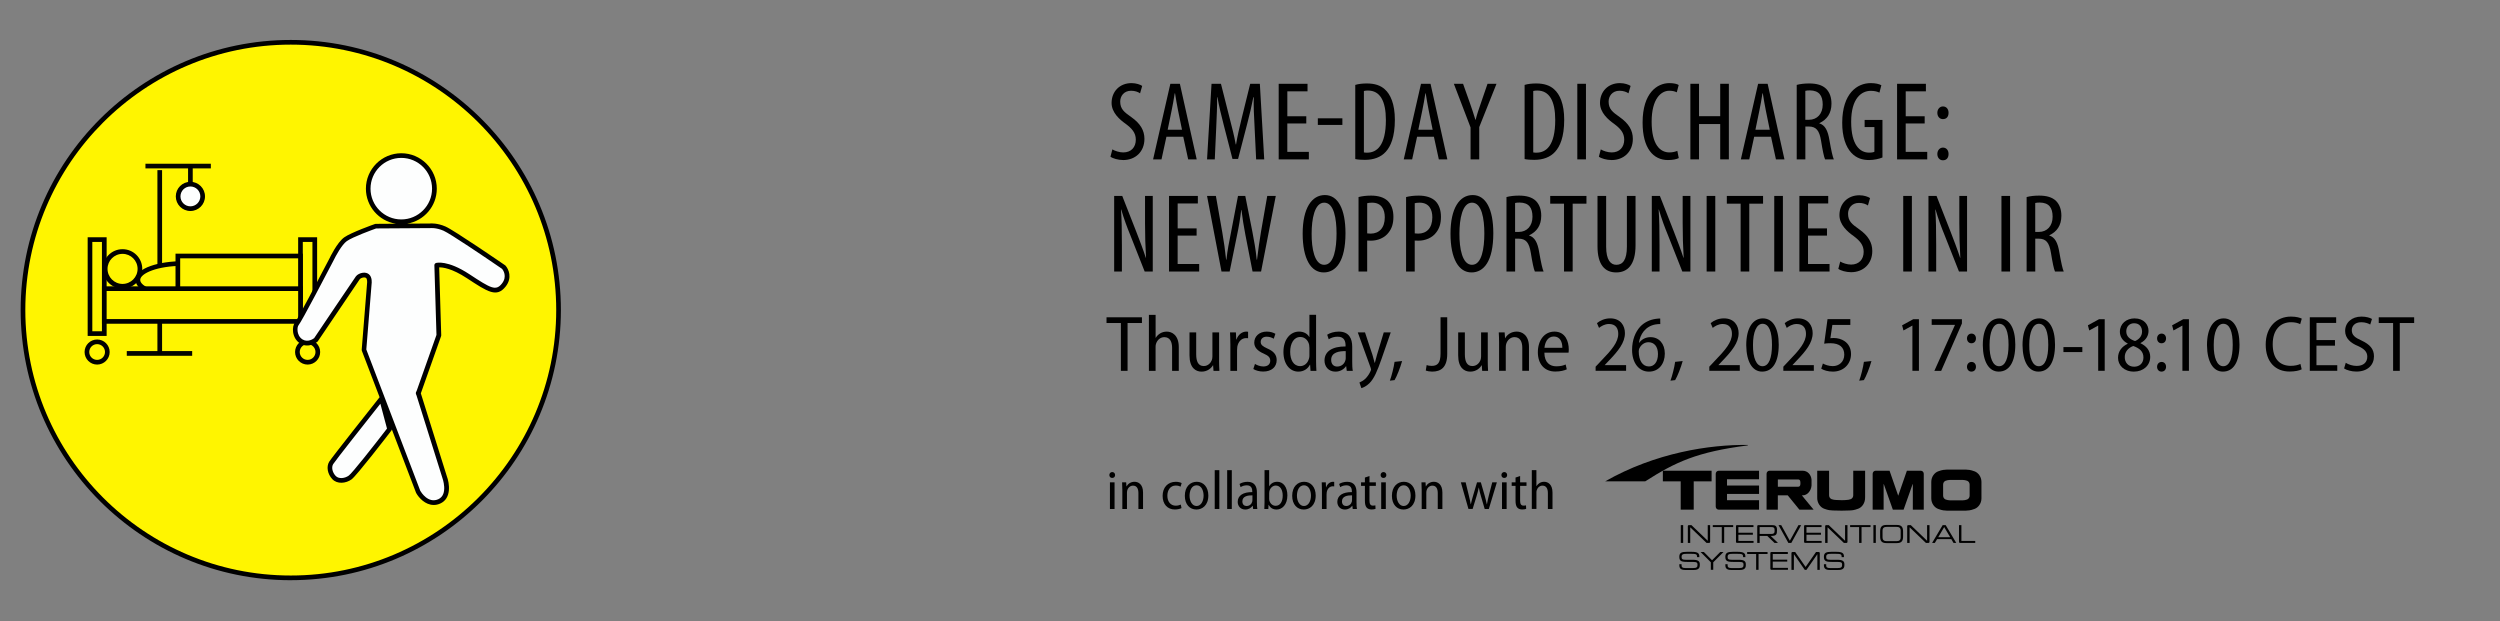 <?xml version="1.0" encoding="UTF-8"?> <svg xmlns="http://www.w3.org/2000/svg" xmlns:xlink="http://www.w3.org/1999/xlink" id="Ebene_1" data-name="Ebene 1" width="1070" height="266" viewBox="0 0 1070 266"><rect x="0" y="0" width="1070" height="266" fill="#808080" stroke="none"/><defs><style> .cls-1 { clip-path: url(#clippath-6); } .cls-2 { clip-path: url(#clippath-7); } .cls-3 { clip-path: url(#clippath-15); } .cls-4 { clip-path: url(#clippath-4); } .cls-5 { clip-path: url(#clippath-9); } .cls-6 { clip-path: url(#clippath-10); } .cls-7 { opacity: .98; } .cls-8 { clip-path: url(#clippath-11); } .cls-9 { fill: none; } .cls-10 { clip-path: url(#clippath-1); } .cls-11 { clip-path: url(#clippath-5); } .cls-12 { clip-path: url(#clippath-8); } .cls-13 { clip-path: url(#clippath-3); } .cls-14 { clip-path: url(#clippath-12); } .cls-15 { clip-path: url(#clippath-14); } .cls-16 { clip-path: url(#clippath-16); } .cls-17 { clip-path: url(#clippath-2); } .cls-18 { fill: #fff500; } .cls-19 { clip-path: url(#clippath-13); } .cls-20 { clip-path: url(#clippath); } .cls-21 { fill: #fdfefe; } </style><clipPath id="clippath"><rect class="cls-9" x="8.84" y="17.1" width="1064.61" height="231.23"></rect></clipPath><clipPath id="clippath-1"><rect class="cls-9" x="687" y="190.44" width="161.06" height="53.53"></rect></clipPath><clipPath id="clippath-2"><rect class="cls-9" x="687" y="190.44" width="161.06" height="53.53"></rect></clipPath><clipPath id="clippath-3"><rect class="cls-9" x="687" y="190.44" width="161.06" height="53.53"></rect></clipPath><clipPath id="clippath-4"><rect class="cls-9" x="687" y="190.44" width="161.06" height="53.53"></rect></clipPath><clipPath id="clippath-5"><rect class="cls-9" x="687" y="190.44" width="161.06" height="53.53"></rect></clipPath><clipPath id="clippath-6"><rect class="cls-9" x="687" y="190.44" width="161.06" height="53.53"></rect></clipPath><clipPath id="clippath-7"><rect class="cls-9" x="687" y="190.44" width="161.06" height="53.53"></rect></clipPath><clipPath id="clippath-8"><rect class="cls-9" x="687" y="190.44" width="161.06" height="53.53"></rect></clipPath><clipPath id="clippath-9"><rect class="cls-9" x="687" y="190.44" width="161.06" height="53.53"></rect></clipPath><clipPath id="clippath-10"><rect class="cls-9" x="8.84" y="17.1" width="1064.61" height="231.23"></rect></clipPath><clipPath id="clippath-11"><path class="cls-9" d="M9.84,132.71c0,63.3,51.31,114.61,114.61,114.61s114.61-51.31,114.61-114.61S187.75,18.1,124.45,18.1,9.84,69.41,9.84,132.71"></path></clipPath><clipPath id="clippath-12"><rect class="cls-9" x="58.37" y="64.82" width="20" height="87.72"></rect></clipPath><clipPath id="clippath-13"><rect class="cls-9" x="71.49" y="63.07" width="20" height="17.75"></rect></clipPath><clipPath id="clippath-14"><rect class="cls-9" x="54.25" y="61.07" width="36.99" height="20"></rect></clipPath><clipPath id="clippath-15"><rect class="cls-9" x="46.26" y="141.27" width="36.99" height="20"></rect></clipPath><clipPath id="clippath-16"><rect class="cls-9" x="8.84" y="17.1" width="1064.61" height="231.23"></rect></clipPath></defs><g class="cls-20"><g><path d="M476.09,63.94c1.1.67,3.02,1.3,4.66,1.3,3.36,0,5.38-2.21,5.38-5.47,0-2.98-1.73-4.8-4.27-6.72-2.54-1.78-6.1-4.8-6.1-8.98,0-4.9,3.46-8.5,8.54-8.5,2.02,0,3.79.67,4.56,1.2l-.91,3.17c-.82-.58-2.16-1.1-3.84-1.1-3.17,0-4.66,2.4-4.66,4.61,0,3.22,1.68,4.51,4.75,6.67,3.89,2.74,5.62,5.71,5.62,9.31,0,5.57-3.94,9.07-9.07,9.07-2.21,0-4.56-.72-5.47-1.44l.82-3.12Z"></path><path d="M499.23,58.52l-2.11,9.7h-3.6l7.39-32.35h4.08l7.2,32.35h-3.65l-2.11-9.7h-7.2ZM505.9,55.54l-1.68-8.21c-.48-2.3-.91-4.99-1.3-7.39h-.14c-.38,2.45-.86,5.23-1.34,7.44l-1.68,8.16h6.14Z"></path><path d="M536.96,54.29c-.24-4.27-.48-9.03-.34-12.67h-.19c-.72,3.6-1.58,7.49-2.59,11.23l-3.94,15.17h-2.4l-3.74-14.54c-1.1-4.13-2.02-8.11-2.69-11.86h-.14c.05,3.79-.19,8.3-.38,12.91l-.62,13.68h-3.31l1.92-32.35h4.03l3.74,14.79c1.1,4.27,1.92,7.44,2.59,11.14h.14c.62-3.7,1.34-6.77,2.4-11.14l3.65-14.79h4.13l1.87,32.35h-3.46l-.67-13.92Z"></path><path d="M559.08,52.85h-8.11v12.15h9.22v3.22h-12.91v-32.35h12.34v3.22h-8.64v10.66h8.11v3.12Z"></path><path d="M574.54,50.64v2.83h-10.51v-2.83h10.51Z"></path><path d="M580.06,36.34c1.39-.43,3.12-.62,4.99-.62,3.36,0,5.81.86,7.58,2.45,2.5,2.16,4.37,6.34,4.37,13.11,0,7.39-1.82,11.42-3.89,13.68-2.11,2.35-5.23,3.46-8.93,3.46-1.49,0-3.07-.1-4.13-.34v-31.73ZM583.75,65.24c.53.1,1.06.1,1.39.1,4.08,0,8.02-2.93,8.02-13.97,0-8.16-2.5-12.62-7.68-12.62-.58,0-1.25.05-1.73.19v26.31Z"></path><path d="M606.51,58.52l-2.11,9.7h-3.6l7.39-32.35h4.08l7.2,32.35h-3.65l-2.11-9.7h-7.2ZM613.18,55.54l-1.68-8.21c-.48-2.3-.91-4.99-1.3-7.39h-.14c-.38,2.45-.86,5.23-1.34,7.44l-1.68,8.16h6.14Z"></path><path d="M629.4,68.21v-13.68l-7.15-18.67h3.94l2.88,8.11c.77,2.26,1.68,4.8,2.4,7.3h.1c.62-2.5,1.49-4.94,2.35-7.44l2.74-7.97h3.84l-7.39,18.53v13.83h-3.7Z"></path><path d="M652.54,36.34c1.39-.43,3.12-.62,4.99-.62,3.36,0,5.81.86,7.58,2.45,2.5,2.16,4.37,6.34,4.37,13.11,0,7.39-1.82,11.42-3.89,13.68-2.11,2.35-5.23,3.46-8.93,3.46-1.49,0-3.07-.1-4.13-.34v-31.73ZM656.23,65.24c.53.1,1.06.1,1.39.1,4.08,0,8.02-2.93,8.02-13.97,0-8.16-2.5-12.62-7.68-12.62-.58,0-1.25.05-1.73.19v26.31Z"></path><path d="M678.79,35.86v32.35h-3.7v-32.35h3.7Z"></path><path d="M685.13,63.94c1.1.67,3.02,1.3,4.66,1.3,3.36,0,5.38-2.21,5.38-5.47,0-2.98-1.73-4.8-4.27-6.72-2.54-1.78-6.1-4.8-6.1-8.98,0-4.9,3.46-8.5,8.54-8.5,2.02,0,3.79.67,4.56,1.2l-.91,3.17c-.82-.58-2.16-1.1-3.84-1.1-3.17,0-4.66,2.4-4.66,4.61,0,3.22,1.68,4.51,4.75,6.67,3.89,2.74,5.62,5.71,5.62,9.31,0,5.57-3.94,9.07-9.07,9.07-2.21,0-4.56-.72-5.47-1.44l.82-3.12Z"></path><path d="M718.54,67.64c-1.01.53-2.64.86-4.66.86-6.29,0-10.85-5.04-10.85-16.03,0-12.82,6.34-16.9,11.47-16.9,1.92,0,3.36.38,3.98.82l-.82,3.12c-.77-.34-1.54-.67-3.22-.67-3.46,0-7.54,3.36-7.54,13.25s3.65,13.15,7.63,13.15c1.39,0,2.59-.34,3.36-.67l.62,3.07Z"></path><path d="M727.18,35.86v13.87h9.07v-13.87h3.7v32.35h-3.7v-15.12h-9.07v15.12h-3.7v-32.35h3.7Z"></path><path d="M750.79,58.52l-2.11,9.7h-3.6l7.39-32.35h4.08l7.2,32.35h-3.65l-2.11-9.7h-7.2ZM757.46,55.54l-1.68-8.21c-.48-2.3-.91-4.99-1.3-7.39h-.14c-.38,2.45-.86,5.23-1.34,7.44l-1.68,8.16h6.14Z"></path><path d="M768.98,36.34c1.58-.43,3.5-.62,5.33-.62,3.22,0,5.62.67,7.3,2.3,1.58,1.63,2.26,3.79,2.26,6.34,0,4.13-1.92,6.82-5.18,8.35v.1c2.4.72,3.65,3.02,4.32,7.25.77,4.42,1.39,7.15,1.87,8.16h-3.74c-.48-.96-1.1-4.03-1.73-7.97-.72-4.46-2.11-6.1-5.28-6.1h-1.44v14.07h-3.7v-31.88ZM772.68,51.27h1.54c3.55,0,5.9-2.59,5.9-6.48s-1.54-6.05-5.52-6.1c-.72,0-1.44.05-1.92.19v12.38Z"></path><path d="M805.7,67.4c-1.34.58-3.7,1.1-5.71,1.1-2.83,0-5.47-.77-7.63-3.12-2.35-2.5-3.94-6.96-3.89-12.91.05-12.62,6.48-16.9,12.19-16.9,2.02,0,3.6.38,4.56.91l-.82,3.17c-.86-.43-1.97-.77-3.7-.77-4.03,0-8.4,3.22-8.4,13.25s3.79,13.2,7.68,13.2c1.25,0,1.97-.19,2.26-.38v-10.56h-4.18v-3.07h7.63v16.08Z"></path><path d="M823.75,52.85h-8.11v12.15h9.22v3.22h-12.91v-32.35h12.34v3.22h-8.64v10.66h8.11v3.12Z"></path><path d="M831.53,50.98c-1.34,0-2.35-1.1-2.35-2.69s1.06-2.74,2.4-2.74c1.44,0,2.4,1.1,2.4,2.74s-.86,2.69-2.4,2.69h-.05ZM831.53,68.6c-1.34,0-2.35-1.1-2.35-2.69s1.06-2.74,2.4-2.74c1.44,0,2.4,1.1,2.4,2.74s-.86,2.69-2.4,2.69h-.05Z"></path></g><g><path d="M476.86,116.21v-32.35h3.46l5.95,15.17c1.34,3.5,3.02,7.78,4.13,11.28h.1c-.29-5.09-.43-9.26-.43-14.88v-11.57h3.31v32.35h-3.46l-6.14-15.55c-1.34-3.26-2.74-6.96-3.89-10.99h-.1c.29,4.32.38,8.45.38,15.36v11.18h-3.31Z"></path><path d="M512.14,100.85h-8.11v12.15h9.22v3.22h-12.91v-32.35h12.34v3.22h-8.64v10.66h8.11v3.12Z"></path><path d="M522.8,116.21l-6.19-32.35h3.79l2.74,15.6c.72,4.08,1.2,7.68,1.63,11.67h.14c.43-4.08,1.15-7.58,1.97-11.71l2.98-15.55h3.12l3.02,15.22c.72,3.84,1.44,7.54,1.87,12.05h.14c.53-4.66,1.1-8.21,1.68-11.86l2.69-15.41h3.65l-6.29,32.35h-3.65l-3.07-15.75c-.67-3.41-1.25-7.06-1.68-10.61h-.1c-.43,3.65-1.01,7.15-1.78,10.75l-3.17,15.6h-3.5Z"></path><path d="M566.52,116.6c-5.38,0-8.98-5.71-8.98-16.61s3.89-16.51,9.5-16.51,8.83,6,8.83,16.32c0,12.1-4.13,16.8-9.31,16.8h-.05ZM566.81,113.33c4.13,0,5.23-7.06,5.23-13.39s-1.1-13.2-5.28-13.2-5.38,7.1-5.38,13.25c-.05,6.29,1.2,13.35,5.38,13.35h.05Z"></path><path d="M581.45,84.34c1.49-.38,3.22-.62,5.38-.62,2.98,0,5.52.72,7.2,2.35,1.54,1.54,2.35,3.89,2.35,6.72,0,2.98-.72,4.99-1.97,6.62-1.73,2.4-4.75,3.6-7.63,3.6-.62,0-1.1,0-1.63-.05v13.25h-3.7v-31.88ZM585.15,99.89c.43.05.86.1,1.49.1,3.6,0,6.05-2.4,6.05-6.96,0-3.31-1.34-6.29-5.47-6.29-.86,0-1.58.1-2.06.24v12.91Z"></path><path d="M601.8,84.34c1.49-.38,3.22-.62,5.38-.62,2.98,0,5.52.72,7.2,2.35,1.54,1.54,2.35,3.89,2.35,6.72,0,2.98-.72,4.99-1.97,6.62-1.73,2.4-4.75,3.6-7.63,3.6-.62,0-1.1,0-1.63-.05v13.25h-3.7v-31.88ZM605.5,99.89c.43.05.86.1,1.49.1,3.6,0,6.05-2.4,6.05-6.96,0-3.31-1.34-6.29-5.47-6.29-.86,0-1.58.1-2.06.24v12.91Z"></path><path d="M629.79,116.6c-5.38,0-8.98-5.71-8.98-16.61s3.89-16.51,9.5-16.51,8.83,6,8.83,16.32c0,12.1-4.13,16.8-9.31,16.8h-.05ZM630.07,113.33c4.13,0,5.23-7.06,5.23-13.39s-1.1-13.2-5.28-13.2-5.38,7.1-5.38,13.25c-.05,6.29,1.2,13.35,5.38,13.35h.05Z"></path><path d="M644.76,84.34c1.58-.43,3.5-.62,5.33-.62,3.22,0,5.62.67,7.3,2.3,1.58,1.63,2.26,3.79,2.26,6.34,0,4.13-1.92,6.82-5.18,8.35v.1c2.4.72,3.65,3.02,4.32,7.25.77,4.42,1.39,7.15,1.87,8.16h-3.74c-.48-.96-1.1-4.03-1.73-7.97-.72-4.46-2.11-6.1-5.28-6.1h-1.44v14.07h-3.7v-31.88ZM648.46,99.27h1.54c3.55,0,5.9-2.59,5.9-6.48s-1.54-6.05-5.52-6.1c-.72,0-1.44.05-1.92.19v12.38Z"></path><path d="M669.39,87.17h-5.9v-3.31h15.51v3.31h-5.9v29.04h-3.7v-29.04Z"></path><path d="M687.43,83.86v21.7c0,5.81,1.97,7.78,4.37,7.78,2.74,0,4.51-2.11,4.51-7.78v-21.7h3.7v21.12c0,8.4-3.46,11.62-8.26,11.62s-8.02-3.17-8.02-11.18v-21.55h3.7Z"></path><path d="M706.97,116.21v-32.35h3.46l5.95,15.17c1.34,3.5,3.02,7.78,4.13,11.28h.1c-.29-5.09-.43-9.26-.43-14.88v-11.57h3.31v32.35h-3.46l-6.14-15.55c-1.34-3.26-2.74-6.96-3.89-10.99h-.1c.29,4.32.38,8.45.38,15.36v11.18h-3.31Z"></path><path d="M734.14,83.86v32.35h-3.7v-32.35h3.7Z"></path><path d="M744.98,87.17h-5.9v-3.31h15.51v3.31h-5.9v29.04h-3.7v-29.04Z"></path><path d="M763.08,83.86v32.35h-3.7v-32.35h3.7Z"></path><path d="M781.94,100.85h-8.11v12.15h9.22v3.22h-12.91v-32.35h12.34v3.22h-8.64v10.66h8.11v3.12Z"></path><path d="M787.61,111.94c1.1.67,3.02,1.3,4.66,1.3,3.36,0,5.38-2.21,5.38-5.47,0-2.98-1.73-4.8-4.27-6.72-2.54-1.78-6.1-4.8-6.1-8.98,0-4.9,3.46-8.5,8.54-8.5,2.02,0,3.79.67,4.56,1.2l-.91,3.17c-.82-.58-2.16-1.1-3.84-1.1-3.17,0-4.66,2.4-4.66,4.61,0,3.22,1.68,4.51,4.75,6.67,3.89,2.74,5.62,5.71,5.62,9.31,0,5.57-3.94,9.07-9.07,9.07-2.21,0-4.56-.72-5.47-1.44l.82-3.12Z"></path><path d="M818.28,83.86v32.35h-3.7v-32.35h3.7Z"></path><path d="M825.38,116.21v-32.35h3.46l5.95,15.17c1.34,3.5,3.02,7.78,4.13,11.28h.1c-.29-5.09-.43-9.26-.43-14.88v-11.57h3.31v32.35h-3.46l-6.14-15.55c-1.34-3.26-2.74-6.96-3.89-10.99h-.1c.29,4.32.38,8.45.38,15.36v11.18h-3.31Z"></path><path d="M860.32,83.86v32.35h-3.7v-32.35h3.7Z"></path><path d="M867.38,84.34c1.58-.43,3.5-.62,5.33-.62,3.22,0,5.62.67,7.3,2.3,1.58,1.63,2.26,3.79,2.26,6.34,0,4.13-1.92,6.82-5.18,8.35v.1c2.4.72,3.65,3.02,4.32,7.25.77,4.42,1.39,7.15,1.87,8.16h-3.74c-.48-.96-1.1-4.03-1.73-7.97-.72-4.46-2.11-6.1-5.28-6.1h-1.44v14.07h-3.7v-31.88ZM871.08,99.27h1.54c3.55,0,5.9-2.59,5.9-6.48s-1.54-6.05-5.52-6.1c-.72,0-1.44.05-1.92.19v12.38Z"></path></g><g><path d="M479.74,138.25h-6.15v-2.45h15.16v2.45h-6.15v20.47h-2.86v-20.47Z"></path><path d="M491.74,134.75h2.86v9.83h.07c.44-.75,1.12-1.43,1.9-1.9.82-.48,1.73-.75,2.82-.75,2.14,0,5.13,1.43,5.13,6.66v10.13h-2.86v-9.83c0-2.48-.85-4.59-3.33-4.59-1.7,0-3.06,1.22-3.57,2.89-.14.37-.17.85-.17,1.36v10.17h-2.86v-23.97Z"></path><path d="M521.76,154.23c0,1.73.07,3.2.14,4.49h-2.52l-.17-2.38h-.07c-.68,1.16-2.28,2.72-4.86,2.72s-5.17-1.67-5.17-6.94v-9.86h2.86v9.38c0,2.96.82,5.03,3.23,5.03,1.87,0,3.06-1.43,3.47-2.58.14-.44.24-.95.24-1.53v-10.3h2.86v11.97Z"></path><path d="M526.59,147.12c0-1.77-.07-3.43-.14-4.86h2.52l.14,3.06h.1c.68-2.04,2.38-3.4,4.22-3.4.31,0,.51.03.75.07v2.79c-.24-.07-.51-.07-.85-.07-1.97,0-3.4,1.56-3.77,3.71-.07.41-.1.92-.1,1.43v8.87h-2.86v-11.59Z"></path><path d="M537.13,155.76c.78.51,2.21,1.09,3.57,1.09,1.97,0,2.96-1.02,2.96-2.45s-.75-2.14-2.79-3.06c-2.72-1.16-4.05-2.72-4.05-4.69,0-2.65,2.11-4.73,5.34-4.73,1.56,0,2.86.44,3.71.95l-.71,2.11c-.65-.41-1.7-.88-3.03-.88-1.67,0-2.55,1.02-2.55,2.21,0,1.29.82,1.9,2.79,2.82,2.55,1.09,4.05,2.55,4.05,4.96,0,3.03-2.24,4.93-5.78,4.93-1.63,0-3.2-.44-4.22-1.09l.71-2.18Z"></path><path d="M563.28,134.75v19.82c0,1.36.07,3.06.14,4.15h-2.52l-.17-2.62h-.1c-.78,1.63-2.55,2.96-4.93,2.96-3.64,0-6.39-3.26-6.39-8.4,0-5.58,3.09-8.74,6.66-8.74,2.14,0,3.67.99,4.39,2.31h.07v-9.49h2.86ZM560.42,148.82c0-.37-.03-.85-.1-1.22-.37-1.84-1.8-3.37-3.77-3.37-2.82,0-4.35,2.82-4.35,6.32s1.43,6.15,4.28,6.15c1.63,0,3.23-1.09,3.81-3.37.1-.34.14-.75.14-1.22v-3.3Z"></path><path d="M578.75,154.84c0,1.36.03,2.75.24,3.88h-2.58l-.24-1.97h-.1c-.85,1.26-2.41,2.31-4.52,2.31-2.96,0-4.66-2.21-4.66-4.73,0-4.01,3.43-6.08,9.01-6.05v-.41c0-1.6-.44-3.81-3.4-3.77-1.39,0-2.79.41-3.81,1.12l-.65-1.97c1.16-.75,2.99-1.33,4.93-1.33,4.49,0,5.78,3.06,5.78,6.49v6.42ZM575.96,150.28c-2.69-.03-6.22.44-6.22,3.74,0,2.01,1.22,2.86,2.55,2.86,1.87,0,3.13-1.19,3.54-2.65.1-.31.14-.65.14-.95v-2.99Z"></path><path d="M584.22,142.26l3.2,9.65c.34,1.12.68,2.35.92,3.37h.1c.24-.99.58-2.24.92-3.43l2.89-9.59h2.99l-3.94,11.35c-1.8,5.2-3.2,8.43-5.17,10.4-1.39,1.36-2.79,1.94-3.47,2.11l-.82-2.41c.75-.31,1.7-.85,2.55-1.63.75-.75,1.6-1.87,2.18-3.2.14-.34.24-.54.24-.75,0-.17-.07-.41-.17-.71l-5.51-15.16h3.09Z"></path><path d="M594.86,162.93c.75-2.01,1.67-5.61,2.01-8.06l3.23-.34c-.78,2.86-2.28,6.6-3.23,8.16l-2.01.24Z"></path><path d="M616.55,135.8h2.86v15.67c0,5.81-2.72,7.58-6.46,7.58-.95,0-2.07-.2-2.72-.44l.37-2.35c.54.2,1.29.34,2.14.34,2.38,0,3.81-1.05,3.81-5.3v-15.5Z"></path><path d="M636.75,154.23c0,1.73.07,3.2.14,4.49h-2.52l-.17-2.38h-.07c-.68,1.16-2.28,2.72-4.86,2.72s-5.17-1.67-5.17-6.94v-9.86h2.86v9.38c0,2.96.82,5.03,3.23,5.03,1.87,0,3.06-1.43,3.47-2.58.14-.44.24-.95.24-1.53v-10.3h2.86v11.97Z"></path><path d="M641.61,146.65c0-1.77-.07-3.03-.14-4.39h2.52l.17,2.48h.07c.78-1.46,2.52-2.82,4.93-2.82,2.24,0,5.24,1.46,5.24,6.59v10.2h-2.86v-9.83c0-2.45-.82-4.59-3.33-4.59-1.7,0-3.09,1.26-3.57,2.96-.1.37-.17.88-.17,1.39v10.06h-2.86v-12.07Z"></path><path d="M660.99,150.93c.03,4.35,2.45,5.85,5.1,5.85,1.84,0,3.06-.34,4.01-.78l.48,2.07c-.99.48-2.69.95-4.9.95-4.73,0-7.48-3.3-7.48-8.29s2.75-8.8,7.11-8.8c4.76,0,6.12,4.35,6.12,7.58,0,.65-.03,1.09-.1,1.43h-10.33ZM668.68,148.85c.03-2.31-.88-4.83-3.64-4.83s-3.81,2.69-4.01,4.83h7.65Z"></path><path d="M682.92,158.71v-1.77l2.21-2.35c4.73-4.86,7.48-8.13,7.48-11.7,0-2.31-1.05-4.22-3.98-4.22-1.9,0-3.37.99-4.25,1.67l-.88-2.04c1.29-1.09,3.3-2.04,5.68-2.04,4.42,0,6.29,3.13,6.29,6.32,0,4.11-2.86,7.62-6.94,11.86l-1.67,1.77v.07h9.11v2.41h-13.05Z"></path></g><path d="M710.6,138.69c-.58,0-1.26.03-2.07.17-4.39.82-6.56,4.28-7.07,7.85h.1c.99-1.36,2.65-2.41,4.86-2.41,3.6,0,6.12,2.75,6.12,7.04s-2.52,7.72-6.8,7.72-7.21-3.74-7.21-9.28c0-4.32,1.43-7.72,3.47-9.96,1.67-1.8,4.05-2.96,6.56-3.33.85-.14,1.53-.17,2.01-.17l.03,2.38ZM705.77,156.84c2.24,0,3.84-1.94,3.84-5.34,0-3.2-1.63-5.03-4.08-5.03-1.6,0-3.09.99-3.88,2.62-.14.31-.27.75-.27,1.33.03,3.91,1.63,6.42,4.35,6.42h.03Z"></path><g><path d="M714.95,162.93c.75-2.01,1.67-5.61,2.01-8.06l3.23-.34c-.78,2.86-2.28,6.6-3.23,8.16l-2.01.24Z"></path><path d="M731.58,158.71v-1.77l2.21-2.35c4.73-4.86,7.48-8.13,7.48-11.7,0-2.31-1.05-4.22-3.98-4.22-1.9,0-3.37.99-4.25,1.67l-.88-2.04c1.29-1.09,3.3-2.04,5.68-2.04,4.42,0,6.29,3.13,6.29,6.32,0,4.11-2.86,7.62-6.94,11.86l-1.67,1.77v.07h9.11v2.41h-13.05Z"></path><path d="M754.19,159.05c-4.08,0-6.73-4.05-6.8-11.32,0-7.41,2.89-11.46,7.14-11.46s6.77,4.18,6.77,11.22c0,7.65-2.72,11.56-7.07,11.56h-.03ZM754.36,156.74c2.75,0,4.05-3.6,4.05-9.15s-1.22-9.01-4.05-9.01c-2.55,0-4.08,3.57-4.08,9.01-.07,5.61,1.46,9.15,4.05,9.15h.03Z"></path><path d="M763.27,158.71v-1.77l2.21-2.35c4.73-4.86,7.48-8.13,7.48-11.7,0-2.31-1.05-4.22-3.98-4.22-1.9,0-3.37.99-4.25,1.67l-.88-2.04c1.29-1.09,3.3-2.04,5.68-2.04,4.42,0,6.29,3.13,6.29,6.32,0,4.11-2.86,7.62-6.94,11.86l-1.67,1.77v.07h9.11v2.41h-13.05Z"></path></g><path d="M791.93,139.06h-7.68l-.85,5.71c.41-.07.82-.1,1.5-.1,1.56,0,3.26.44,4.59,1.36,1.53,1.02,2.75,2.86,2.75,5.47,0,4.35-3.23,7.55-7.75,7.55-2.11,0-3.98-.58-5-1.26l.71-2.21c.85.51,2.45,1.12,4.25,1.12,2.62,0,4.9-1.8,4.9-4.9s-1.97-4.9-5.95-4.9c-1.12,0-1.97.07-2.65.2l1.43-10.5h9.76v2.45Z"></path><g><path d="M795.74,162.93c.75-2.01,1.67-5.61,2.01-8.06l3.23-.34c-.78,2.86-2.28,6.6-3.23,8.16l-2.01.24Z"></path><path d="M818.52,139.37h-.07l-3.77,2.07-.58-2.21,4.79-2.62h2.41v22.1h-2.79v-19.34Z"></path><path d="M839.7,136.62v1.84l-8.87,20.26h-2.92l8.81-19.62v-.07h-9.96v-2.41h12.95Z"></path><path d="M843.74,146.92c-1.09,0-1.87-.88-1.87-2.07s.82-2.07,1.94-2.07,1.9.85,1.9,2.07-.75,2.07-1.94,2.07h-.03ZM843.74,159.05c-1.09,0-1.87-.88-1.87-2.07s.82-2.07,1.94-2.07,1.9.85,1.9,2.07-.75,2.07-1.94,2.07h-.03Z"></path><path d="M855.44,159.05c-4.08,0-6.73-4.05-6.8-11.32,0-7.41,2.89-11.46,7.14-11.46s6.77,4.18,6.77,11.22c0,7.65-2.72,11.56-7.07,11.56h-.03ZM855.61,156.74c2.75,0,4.05-3.6,4.05-9.15s-1.22-9.01-4.05-9.01c-2.55,0-4.08,3.57-4.08,9.01-.07,5.61,1.46,9.15,4.05,9.15h.03Z"></path><path d="M872.44,159.05c-4.08,0-6.73-4.05-6.8-11.32,0-7.41,2.89-11.46,7.14-11.46s6.77,4.18,6.77,11.22c0,7.65-2.72,11.56-7.07,11.56h-.03ZM872.61,156.74c2.75,0,4.05-3.6,4.05-9.15s-1.22-9.01-4.05-9.01c-2.55,0-4.08,3.57-4.08,9.01-.07,5.61,1.46,9.15,4.05,9.15h.03Z"></path><path d="M891.24,148.55v2.14h-8.09v-2.14h8.09Z"></path><path d="M898.04,139.37h-.07l-3.77,2.07-.58-2.21,4.79-2.62h2.41v22.1h-2.79v-19.34Z"></path><path d="M913.65,136.28c3.94,0,5.92,2.65,5.92,5.34,0,1.9-.92,3.88-3.43,5.2v.1c2.52,1.16,4.15,3.13,4.15,5.81,0,3.74-2.99,6.32-6.97,6.32-4.32,0-6.8-2.79-6.8-5.88,0-2.89,1.7-4.86,4.15-6.05l-.03-.1c-2.28-1.16-3.33-3.09-3.33-5,0-3.47,2.79-5.75,6.32-5.75h.03ZM913.41,156.95c2.35,0,3.98-1.53,3.98-3.94,0-2.65-1.73-3.98-4.35-4.93-2.31.85-3.64,2.62-3.64,4.69-.07,2.31,1.46,4.18,3.98,4.18h.03ZM913.44,138.35c-2.18,0-3.4,1.56-3.4,3.47,0,2.24,1.6,3.43,3.77,4.15,1.7-.71,2.99-2.11,2.99-4.04,0-1.84-.99-3.57-3.33-3.57h-.03Z"></path><path d="M925.1,146.92c-1.09,0-1.87-.88-1.87-2.07s.82-2.07,1.94-2.07,1.9.85,1.9,2.07-.75,2.07-1.94,2.07h-.03ZM925.1,159.05c-1.09,0-1.87-.88-1.87-2.07s.82-2.07,1.94-2.07,1.9.85,1.9,2.07-.75,2.07-1.94,2.07h-.03Z"></path></g><path d="M934.08,139.37h-.07l-3.77,2.07-.58-2.21,4.79-2.62h2.41v22.1h-2.79v-19.34Z"></path><g><path d="M951.39,159.05c-4.08,0-6.73-4.05-6.8-11.32,0-7.41,2.89-11.46,7.14-11.46s6.77,4.18,6.77,11.22c0,7.65-2.72,11.56-7.07,11.56h-.03ZM951.56,156.74c2.75,0,4.05-3.6,4.05-9.15s-1.22-9.01-4.05-9.01c-2.55,0-4.08,3.57-4.08,9.01-.07,5.61,1.46,9.15,4.05,9.15h.03Z"></path><path d="M985.12,158.07c-.95.51-2.82.95-5.2.95-5.88,0-10.2-3.94-10.2-11.52s4.73-12,10.78-12c2.41,0,3.98.51,4.66.88l-.68,2.35c-.95-.48-2.21-.82-3.91-.82-4.49,0-7.85,3.13-7.85,9.42s3.03,9.25,7.75,9.25c1.6,0,3.13-.34,4.11-.82l.54,2.31Z"></path><path d="M999.36,147.94h-7.92v8.36h8.91v2.41h-11.76v-22.91h11.29v2.41h-8.43v7.34h7.92v2.38Z"></path><path d="M1003.99,155.28c1.16.75,2.92,1.33,4.69,1.33,2.86,0,4.52-1.56,4.52-3.91,0-2.11-1.26-3.37-3.94-4.59-3.2-1.29-5.54-3.33-5.54-6.46,0-3.54,2.79-6.15,7-6.15,2.07,0,3.64.51,4.49,1.02l-.75,2.38c-.68-.41-2.04-.99-3.84-.99-2.89,0-4.05,1.8-4.05,3.37,0,2.18,1.33,3.2,4.22,4.49,3.54,1.67,5.27,3.6,5.27,6.73,0,3.64-2.62,6.53-7.55,6.53-2.01,0-4.18-.61-5.24-1.33l.71-2.41Z"></path><path d="M1024.25,138.25h-6.15v-2.45h15.16v2.45h-6.15v20.47h-2.86v-20.47Z"></path></g><g><path d="M476,204.56c-.71,0-1.2-.54-1.2-1.25s.52-1.27,1.23-1.27,1.23.54,1.23,1.27-.47,1.25-1.23,1.25h-.02ZM475.05,217.84v-11.4h1.98v11.4h-1.98Z"></path><path d="M480.35,209.48c0-1.23-.05-2.1-.09-3.04h1.74l.12,1.72h.05c.54-1.01,1.74-1.96,3.42-1.96,1.55,0,3.63,1.01,3.63,4.57v7.07h-1.98v-6.81c0-1.7-.57-3.18-2.31-3.18-1.18,0-2.14.87-2.47,2.05-.07.26-.12.61-.12.97v6.97h-1.98v-8.36Z"></path><path d="M505.68,217.47c-.5.26-1.53.59-2.85.59-3.13,0-5.23-2.24-5.23-5.82s2.19-6.03,5.65-6.03c1.04,0,2,.26,2.5.54l-.45,1.53c-.42-.21-1.11-.47-2.07-.47-2.38,0-3.6,2.03-3.6,4.36,0,2.64,1.48,4.26,3.58,4.26.97,0,1.63-.24,2.17-.47l.31,1.51Z"></path><path d="M512.06,218.08c-2.78,0-4.95-2.12-4.95-5.87,0-3.93,2.31-6.01,5.11-6.01s4.95,2.21,4.95,5.87c0,4.29-2.66,6.01-5.09,6.01h-.02ZM512.15,216.57c1.86,0,2.99-2.1,2.99-4.45,0-1.88-.78-4.41-2.99-4.41s-3.02,2.4-3.02,4.45c0,2.31,1.11,4.41,2.99,4.41h.02Z"></path><path d="M519.9,201.23h1.98v16.61h-1.98v-16.61Z"></path><path d="M525.23,201.23h1.98v16.61h-1.98v-16.61Z"></path><path d="M537.97,215.16c0,.94.02,1.91.16,2.69h-1.79l-.17-1.37h-.07c-.59.87-1.67,1.6-3.13,1.6-2.05,0-3.23-1.53-3.23-3.27,0-2.78,2.38-4.22,6.24-4.19v-.28c0-1.11-.31-2.64-2.36-2.62-.97,0-1.93.28-2.64.78l-.45-1.37c.8-.52,2.07-.92,3.42-.92,3.11,0,4.01,2.12,4.01,4.5v4.45ZM536.04,212c-1.86-.02-4.31.31-4.31,2.59,0,1.39.85,1.98,1.77,1.98,1.3,0,2.17-.82,2.45-1.84.07-.21.09-.45.09-.66v-2.07Z"></path><path d="M541.22,201.23h1.98v6.88h.05c.68-1.22,1.86-1.91,3.44-1.91,2.52,0,4.31,2.26,4.31,5.8,0,4.1-2.31,6.08-4.62,6.08-1.53,0-2.64-.66-3.37-2h-.07l-.09,1.77h-1.72c.05-.75.09-1.93.09-2.87v-13.74ZM543.2,213.44c0,.26.02.52.07.73.4,1.53,1.51,2.31,2.71,2.31,1.96,0,3.02-1.84,3.02-4.38,0-2.31-.99-4.29-2.99-4.29-1.23,0-2.38,1.01-2.71,2.4-.05.24-.09.52-.09.83v2.4Z"></path><path d="M558.01,218.08c-2.78,0-4.95-2.12-4.95-5.87,0-3.93,2.31-6.01,5.11-6.01s4.95,2.21,4.95,5.87c0,4.29-2.66,6.01-5.09,6.01h-.02ZM558.11,216.57c1.86,0,2.99-2.1,2.99-4.45,0-1.88-.78-4.41-2.99-4.41s-3.02,2.4-3.02,4.45c0,2.31,1.11,4.41,2.99,4.41h.02Z"></path><path d="M565.79,209.81c0-1.22-.05-2.38-.09-3.37h1.74l.09,2.12h.07c.47-1.41,1.65-2.36,2.92-2.36.21,0,.35.02.52.05v1.93c-.17-.05-.35-.05-.59-.05-1.37,0-2.36,1.08-2.61,2.57-.05.28-.07.64-.07.99v6.15h-1.98v-8.03Z"></path><path d="M580.6,215.16c0,.94.02,1.91.16,2.69h-1.79l-.17-1.37h-.07c-.59.87-1.67,1.6-3.13,1.6-2.05,0-3.23-1.53-3.23-3.27,0-2.78,2.38-4.22,6.24-4.19v-.28c0-1.11-.31-2.64-2.36-2.62-.97,0-1.93.28-2.64.78l-.45-1.37c.8-.52,2.07-.92,3.42-.92,3.11,0,4.01,2.12,4.01,4.5v4.45ZM578.67,212c-1.86-.02-4.31.31-4.31,2.59,0,1.39.85,1.98,1.77,1.98,1.3,0,2.17-.82,2.45-1.84.07-.21.09-.45.09-.66v-2.07Z"></path><path d="M586.14,203.73v2.71h2.73v1.51h-2.73v6.34c0,1.44.45,2.12,1.46,2.12.47,0,.78-.05,1.06-.12l.07,1.51c-.38.14-.94.26-1.7.26-.87,0-1.63-.28-2.1-.82-.52-.59-.75-1.53-.75-2.95v-6.34h-1.65v-1.51h1.65v-2.05l1.96-.66Z"></path><path d="M592.1,204.56c-.71,0-1.2-.54-1.2-1.25s.52-1.27,1.23-1.27,1.23.54,1.23,1.27-.47,1.25-1.23,1.25h-.02ZM591.15,217.84v-11.4h1.98v11.4h-1.98Z"></path><path d="M600.69,218.08c-2.78,0-4.95-2.12-4.95-5.87,0-3.93,2.31-6.01,5.11-6.01s4.95,2.21,4.95,5.87c0,4.29-2.66,6.01-5.09,6.01h-.02ZM600.79,216.57c1.86,0,2.99-2.1,2.99-4.45,0-1.88-.78-4.41-2.99-4.41s-3.02,2.4-3.02,4.45c0,2.31,1.11,4.41,2.99,4.41h.02Z"></path><path d="M608.47,209.48c0-1.23-.05-2.1-.09-3.04h1.74l.12,1.72h.05c.54-1.01,1.74-1.96,3.42-1.96,1.55,0,3.63,1.01,3.63,4.57v7.07h-1.98v-6.81c0-1.7-.57-3.18-2.31-3.18-1.18,0-2.14.87-2.47,2.05-.07.26-.12.61-.12.97v6.97h-1.98v-8.36Z"></path><path d="M627.29,206.44l1.39,5.7c.31,1.27.59,2.47.78,3.65h.07c.24-1.15.59-2.43.94-3.6l1.7-5.75h1.63l1.63,5.63c.35,1.32.68,2.52.92,3.72h.07c.19-1.18.47-2.36.8-3.7l1.46-5.65h1.98l-3.44,11.4h-1.77l-1.6-5.47c-.38-1.25-.66-2.36-.9-3.68h-.05c-.26,1.37-.59,2.52-.94,3.7l-1.67,5.44h-1.79l-3.25-11.4h2.05Z"></path><path d="M643.8,204.56c-.71,0-1.2-.54-1.2-1.25s.52-1.27,1.23-1.27,1.23.54,1.23,1.27-.47,1.25-1.23,1.25h-.02ZM642.86,217.84v-11.4h1.98v11.4h-1.98Z"></path><path d="M650.61,203.73v2.71h2.73v1.51h-2.73v6.34c0,1.44.45,2.12,1.46,2.12.47,0,.78-.05,1.06-.12l.07,1.51c-.38.14-.94.26-1.7.26-.87,0-1.63-.28-2.1-.82-.52-.59-.75-1.53-.75-2.95v-6.34h-1.65v-1.51h1.65v-2.05l1.96-.66Z"></path><path d="M655.6,201.23h1.98v6.81h.05c.31-.52.78-.99,1.32-1.32.57-.33,1.2-.52,1.96-.52,1.48,0,3.56.99,3.56,4.62v7.02h-1.98v-6.81c0-1.72-.59-3.18-2.31-3.18-1.18,0-2.12.85-2.47,2-.09.26-.12.59-.12.94v7.04h-1.98v-16.61Z"></path></g><g class="cls-10"><path d="M687,206.02h17.14c13.01-8.28,22.08-12.58,43.92-15.39v-.19c-16.23-.22-39.57,3.32-61.06,15.58"></path><path d="M793.19,212.01c0,.75-.45,1.38-1.08,1.63-.68.27-1.21.3-1.86.35-.42.03-.87.09-1.91.09s-2.12-.06-2.54-.09c-.66-.05-1.19-.09-1.87-.35-.63-.25-1.08-.88-1.08-1.63v-10.54h-5.08v11.3c-.13,2.52,1.4,4.38,2.94,4.95,1.92.72,2.62.68,3.77.76.5.03,2.13.08,3.73.08s2.84-.05,3.34-.08c1.15-.07,1.85-.04,3.77-.76,1.55-.57,3.02-2.33,2.95-4.95v-11.3h-5.08v10.54Z"></path></g><polygon points="711.7 206.02 719.34 206.02 719.34 218.13 724.91 218.13 724.91 206.02 732.56 206.02 732.56 201.47 711.7 201.47 711.7 206.02"></polygon><g class="cls-17"><path d="M734.33,202.78v14.03c0,.73.56,1.32,1.26,1.32h17.28v-4.05h-13.71v-2.67h13.71v-3.61h-13.71v-2.68h13.71v-3.64h-17.28c-.7,0-1.26.59-1.26,1.31"></path><path d="M770.53,207.43c-.05.54-.38.88-.84.88h-8.77v-3.1h8.77c.46,0,.78.35.84.87.02.28.05.37.05.66s-.01.42-.04.7M771.53,212.01c2.09,0,3.64-2.02,3.81-4.24.04-.68.04-1.79,0-2.43-.18-2.22-1.72-3.87-3.81-3.87h-14.18c-.7,0-1.26.59-1.26,1.31v15.35h4.82v-6.12h4.24l4.99,6.12h6.08l-5.04-6.12h.34Z"></path><path d="M812.43,212.14l-3.7-10.67h-5.97c-.69,0-1.26.59-1.26,1.31v15.35h4.69v-10.96l.1.08,3.85,10.89h4.6l3.85-10.89.1-.08v10.96h4.68v-15.35c0-.72-.57-1.31-1.26-1.31h-5.96l-3.7,10.67h0Z"></path><path d="M843,212.17c0,.74-.45,1.37-1.07,1.62-.67.27-1.2.3-1.86.35h-5.48c-.66-.06-1.18-.08-1.86-.35-.62-.24-1.07-.88-1.07-1.62v-4.79c0-.75.44-1.38,1.07-1.62.67-.27,1.2-.3,1.86-.35h5.48c.66.05,1.18.09,1.86.35.62.25,1.07.88,1.07,1.62v4.79ZM848.06,206.25h0c0-2.2-1.39-3.93-2.93-4.51-1.91-.71-2.61-.67-3.75-.75h-8.11c-1.14.08-1.84.04-3.75.75-1.54.57-2.93,2.31-2.93,4.5h0c0,.06,0,1.8,0,3.53s0,3.48,0,3.53h0c0,2.2,1.39,3.94,2.93,4.51,1.91.71,2.61.68,3.75.75h8.11c1.14-.08,1.84-.04,3.75-.75,1.54-.57,2.93-2.31,2.93-4.49h0c0-.06,0-1.8,0-3.54s0-3.48,0-3.53"></path><path d="M718.74,241.48h.97v.54c0,.75.4,1.11,1.69,1.11h3.2c1.5,0,1.94-.32,1.94-1.41,0-.96-.38-1.2-1.66-1.2h-1.96c-3.15,0-4.18-.19-4.18-2.21,0-1.74,1.03-2.13,3.16-2.13h2.22c2.56,0,3.2.66,3.2,2.01v.26h-.97c-.02-1.21-.15-1.43-2.85-1.43h-1.09c-1.99,0-2.69.1-2.69,1.36,0,.9.29,1.21,1.89,1.21h3.05c2.01,0,2.85.58,2.85,1.87v.5c0,1.87-1.54,2.01-3.06,2.01h-2.86c-1.51,0-2.83-.26-2.83-1.93v-.56h0Z"></path></g><polygon points="736.25 236.27 732.75 239.8 729.26 236.27 727.87 236.27 732.24 240.66 732.24 243.88 733.27 243.88 733.27 240.66 737.64 236.27 736.25 236.27"></polygon><g class="cls-13"><path d="M738.45,241.48h.97v.54c0,.75.4,1.11,1.69,1.11h3.2c1.5,0,1.93-.32,1.93-1.41,0-.96-.38-1.2-1.66-1.2h-1.96c-3.15,0-4.18-.19-4.18-2.21,0-1.74,1.03-2.13,3.16-2.13h2.22c2.56,0,3.2.66,3.2,2.01v.26h-.97c-.02-1.21-.15-1.43-2.85-1.43h-1.09c-1.99,0-2.69.1-2.69,1.36,0,.9.28,1.21,1.89,1.21h3.05c2.01,0,2.85.58,2.85,1.87v.5c0,1.87-1.54,2.01-3.06,2.01h-2.86c-1.51,0-2.83-.26-2.83-1.93v-.56h0Z"></path></g><polygon points="747.78 236.27 747.78 237.11 751.63 237.11 751.63 243.88 752.66 243.88 752.66 237.11 756.51 237.11 756.51 236.27 747.78 236.27"></polygon><g class="cls-4"><path d="M758.15,236.27h7.04v.84h-6.45v2.43h6.2v.84h-6.2v2.66h6.5v.84h-7.09c-.24,0-.44-.2-.44-.44v-6.74c0-.24.19-.44.44-.44"></path><path d="M767.18,236.27h1.17l4.45,6.39,4.45-6.39h1.17c.24,0,.44.19.44.44v7.18h-1.03v-6.69l-4.66,6.69h-.74l-4.64-6.69-.02,6.69h-1.03v-7.18c0-.24.19-.44.44-.44"></path><path d="M780.64,241.48h.97v.54c0,.75.4,1.11,1.69,1.11h3.2c1.49,0,1.93-.32,1.93-1.41,0-.96-.38-1.2-1.66-1.2h-1.96c-3.15,0-4.18-.19-4.18-2.21,0-1.74,1.03-2.13,3.16-2.13h2.22c2.56,0,3.2.66,3.2,2.01v.26h-.97c-.02-1.21-.15-1.43-2.85-1.43h-1.09c-1.99,0-2.69.1-2.69,1.36,0,.9.29,1.21,1.89,1.21h3.05c2.01,0,2.85.58,2.85,1.87v.5c0,1.87-1.54,2.01-3.07,2.01h-2.86c-1.51,0-2.83-.26-2.83-1.93v-.56h0Z"></path><path d="M816.72,224.75h1.1l6.98,6.7v-6.7h1.03v7.18c0,.24-.2.44-.44.44h-1.1l-6.98-6.69v6.69h-1.03v-7.18c0-.24.19-.44.44-.44"></path></g><rect x="719.37" y="224.75" width="1.03" height="7.62"></rect><g class="cls-11"><path d="M722.83,224.75h1.1l6.98,6.7v-6.7h1.03v7.18c0,.24-.2.44-.44.44h-1.1l-6.98-6.69v6.69h-1.03v-7.18c0-.24.19-.44.44-.44"></path></g><polygon points="736.92 225.59 733.07 225.59 733.07 224.75 741.8 224.75 741.8 225.59 737.95 225.59 737.95 232.37 736.92 232.37 736.92 225.59"></polygon><g class="cls-1"><path d="M743.44,224.75h7.04v.84h-6.45v2.43h6.2v.84h-6.2v2.66h6.49v.84h-7.08c-.24,0-.44-.19-.44-.44v-6.74c0-.24.19-.44.44-.44"></path></g><polygon points="761.2 224.75 762.36 224.75 766.05 231.44 769.74 224.75 770.9 224.75 766.68 232.37 765.42 232.37 761.2 224.75"></polygon><g class="cls-2"><path d="M772.58,224.75h7.04v.84h-6.45v2.43h6.2v.84h-6.2v2.66h6.49v.84h-7.08c-.24,0-.44-.19-.44-.44v-6.74c0-.24.19-.44.44-.44"></path><path d="M781.61,224.75h1.1l6.98,6.7v-6.7h1.03v7.18c0,.24-.2.44-.44.44h-1.1l-6.98-6.69v6.69h-1.03v-7.18c0-.24.19-.44.44-.44"></path></g><polygon points="795.7 225.59 791.85 225.59 791.85 224.75 800.59 224.75 800.59 225.59 796.74 225.59 796.74 232.37 795.7 232.37 795.7 225.59"></polygon><rect x="801.82" y="224.75" width="1.03" height="7.62"></rect><g class="cls-12"><path d="M813.49,227.13c0-1.33-.8-1.62-1.79-1.62h-4.18c-.99,0-1.79.29-1.79,1.62v2.86c0,1.32.8,1.62,1.79,1.62h4.18c.99,0,1.79-.29,1.79-1.62v-2.86ZM804.7,227.52c0-1.93.65-2.85,2.71-2.85h4.39c2.07,0,2.72.93,2.72,2.85v2.08c0,1.93-.65,2.85-2.72,2.85h-4.39c-2.06,0-2.71-.93-2.71-2.85v-2.08Z"></path><path d="M753.13,225.59h5c.9,0,1.39.22,1.39,1.13v.72c0,.79-.48,1.08-1.31,1.08h-5.08v-2.93ZM760.97,232.37l-3.12-3h.33c2.24,0,2.38-.85,2.38-2.54,0-1.78-.79-2.08-2.18-2.08h-5.84c-.24,0-.44.19-.44.44v7.18h1.03v-3h3.24l3.13,3h1.47Z"></path></g><path d="M832.11,225.59l-2.55,4.33h5.12l-2.56-4.33h0ZM831.47,224.75h1.28l4.52,7.62h-1.17l-.94-1.61h-6.1l-.95,1.61h-1.17l4.52-7.62h0Z"></path><g class="cls-5"><path d="M839.48,231.53v-6.78h-1.03v7.18c0,.24.2.44.44.44h6.51v-.84h-5.91Z"></path></g><g class="cls-6"><path class="cls-18" d="M124.45,247.33c63.3,0,114.61-51.31,114.61-114.61S187.75,18.1,124.45,18.1,9.84,69.41,9.84,132.71s51.31,114.61,114.61,114.61"></path></g><g class="cls-8"><g class="cls-7"><g class="cls-14"><rect x="67.37" y="72.82" width="2" height="78.72"></rect></g></g><g class="cls-7"><g class="cls-19"><rect x="80.49" y="71.07" width="2" height="8.75"></rect></g></g><g class="cls-7"><g class="cls-15"><rect x="62.25" y="70.07" width="27.99" height="2"></rect></g></g><g class="cls-7"><g class="cls-3"><rect x="54.26" y="150.27" width="27.99" height="2"></rect></g></g><path class="cls-21" d="M81.49,89.31c2.9,0,5.25-2.35,5.25-5.25s-2.35-5.25-5.25-5.25-5.25,2.35-5.25,5.25,2.35,5.25,5.25,5.25"></path><path d="M81.49,90.31c-3.45,0-6.25-2.8-6.25-6.25s2.8-6.25,6.25-6.25,6.25,2.8,6.25,6.25-2.8,6.25-6.25,6.25ZM81.49,79.81c-2.34,0-4.25,1.91-4.25,4.25s1.91,4.25,4.25,4.25,4.25-1.91,4.25-4.25-1.91-4.25-4.25-4.25Z"></path><path class="cls-18" d="M41.57,155.04c2.41,0,4.37-1.96,4.37-4.37s-1.96-4.37-4.37-4.37-4.37,1.96-4.37,4.37,1.96,4.37,4.37,4.37"></path><path d="M41.57,156.04c-2.96,0-5.37-2.41-5.37-5.37s2.41-5.37,5.37-5.37,5.37,2.41,5.37,5.37-2.41,5.37-5.37,5.37ZM41.57,147.29c-1.86,0-3.37,1.51-3.37,3.37s1.51,3.37,3.37,3.37,3.37-1.51,3.37-3.37-1.51-3.37-3.37-3.37Z"></path><path class="cls-18" d="M131.66,155.04c2.41,0,4.37-1.96,4.37-4.37s-1.96-4.37-4.37-4.37-4.37,1.96-4.37,4.37,1.96,4.37,4.37,4.37"></path><path d="M131.66,156.04c-2.96,0-5.37-2.41-5.37-5.37s2.41-5.37,5.37-5.37,5.37,2.41,5.37,5.37-2.41,5.37-5.37,5.37ZM131.66,147.29c-1.86,0-3.37,1.51-3.37,3.37s1.51,3.37,3.37,3.37,3.37-1.51,3.37-3.37-1.51-3.37-3.37-3.37Z"></path><rect class="cls-18" x="38.51" y="102.56" width="6.12" height="40.23"></rect><path d="M45.64,143.79h-8.12v-42.23h8.12v42.23ZM39.51,141.79h4.12v-38.23h-4.12v38.23Z"></path><rect class="cls-18" x="128.6" y="102.56" width="6.12" height="40.23"></rect><path d="M135.73,143.79h-8.12v-42.23h8.12v42.23ZM129.6,141.79h4.12v-38.23h-4.12v38.23Z"></path><path class="cls-18" d="M52.45,122.52c4.11,0,7.43-3.33,7.43-7.43s-3.33-7.43-7.43-7.43-7.44,3.33-7.44,7.43,3.33,7.43,7.44,7.43"></path><path d="M52.45,123.52c-4.65,0-8.43-3.78-8.43-8.44s3.78-8.43,8.43-8.43,8.44,3.78,8.44,8.43-3.78,8.44-8.44,8.44ZM52.45,108.65c-3.55,0-6.43,2.89-6.43,6.43s2.89,6.44,6.43,6.44,6.44-2.89,6.44-6.44-2.89-6.43-6.44-6.43Z"></path><path class="cls-18" d="M78.25,126.86c10.63,0,19.24-3.15,19.24-7.04s-8.61-7.04-19.24-7.04-19.24,3.15-19.24,7.04,8.61,7.04,19.24,7.04"></path><path d="M78.25,127.86c-9.81,0-20.24-2.82-20.24-8.04s10.43-8.04,20.24-8.04,20.24,2.82,20.24,8.04-10.43,8.04-20.24,8.04ZM78.25,113.78c-10.75,0-18.24,3.18-18.24,6.04s7.49,6.04,18.24,6.04,18.24-3.18,18.24-6.04-7.49-6.04-18.24-6.04Z"></path><rect class="cls-18" x="76.12" y="109.56" width="52.48" height="17.49"></rect><path d="M129.6,128.05h-54.48v-19.49h54.48v19.49ZM77.12,126.05h50.48v-15.49h-50.48v15.49Z"></path><rect class="cls-18" x="44.64" y="123.55" width="83.97" height="13.99"></rect><path d="M129.6,138.55H43.64v-15.99h85.97v15.99ZM45.64,136.55h81.97v-11.99H45.64v11.99Z"></path><path class="cls-21" d="M141.73,198.15c-1.08,1.79-.48,4.43,1.2,6.22,1.67,1.79,4.78,1.56,6.94,0s16.87-20.72,16.87-20.72l-3.48-13.04s-20.44,25.74-21.52,27.54M147.89,102.39c-2.87,2.03-5.98,8.61-5.98,8.61,0,0-13.64,26.2-14.83,27.51-1.2,1.32-1.2,5.74,1.91,7.66s6.22-.72,6.22-.72c0,0,17.22-25.6,17.94-26.55.72-.96,2.99-1.67,4.13-.72s.79,3.23.79,3.23l-2.29,28.35,23.21,60.77s3.59,6.46,8.97,4.07c5.38-2.39,2.27-10.53,2.27-10.53l-11.26-35.89v.25s8.83-24.9,8.83-24.9l-.9-29.99s4.34-1.3,13.43,4.68c9.09,5.98,12.02,7.87,15.25,3.8s0-7.66,0-7.66c0,0-21.77-14.95-25.36-16.51-3.59-1.56-6.22-1.2-6.22-1.2l-23.21.15s-10.05,3.55-12.92,5.59M185.93,80.76c0,7.83-6.35,14.17-14.17,14.17s-14.18-6.35-14.18-14.17,6.35-14.17,14.18-14.17,14.17,6.35,14.17,14.17"></path><path d="M185.6,216.12c-3.6,0-6.36-3.09-7.48-5.11-.02-.04-.04-.08-.06-.13l-10.34-27.07c-.03.16-.09.32-.19.45-1.51,1.97-14.87,19.32-17.07,20.92-2.39,1.73-6.13,2.15-8.25-.13-2.04-2.18-2.59-5.3-1.32-7.42h0c1.08-1.79,19.39-24.86,21.58-27.62l-7.6-19.89c-.05-.14-.07-.29-.06-.44l2.29-28.35c.09-.63.09-1.94-.44-2.38-.21-.18-.59-.25-1.05-.2-.72.08-1.41.46-1.63.75-.55.74-11.96,17.67-17.91,26.51-.05.08-.11.15-.18.21-.15.13-3.7,3.07-7.39.81-1.65-1.01-2.76-2.79-3.05-4.87-.24-1.73.12-3.42.92-4.31.91-1.08,9.49-17.32,14.68-27.3.11-.24,3.24-6.81,6.29-8.97h0c2.95-2.09,12.75-5.57,13.16-5.71.1-.04.22-.06.33-.06l8.61-.06c-7.26-1.13-12.83-7.42-12.83-14.99,0-8.37,6.81-15.17,15.17-15.17s15.17,6.81,15.17,15.17c0,7.5-5.47,13.75-12.63,14.96l9.66-.06c.49-.05,3.17-.24,6.68,1.28,3.64,1.57,24.64,15.99,25.53,16.6.06.04.12.1.18.16,1.31,1.46,3.01,5.2.04,8.95-3.82,4.81-7.56,2.35-16.59-3.59-6.4-4.21-10.32-4.66-11.85-4.63l.88,29.07c0,.12-.02.25-.06.36l-8.67,24.49,11.11,35.43c1.17,3.06,2.12,9.54-2.82,11.74-.97.43-1.89.61-2.77.61ZM179.9,210.1c.37.62,3.38,5.48,7.66,3.58,4.45-1.98,1.77-9.18,1.74-9.26l-11.1-35.39c-.12-.16-.2-.35-.21-.57v-.25c-.03-.29.08-.56.28-.75l8.54-24.11-.9-29.8c-.01-.45.28-.86.71-.99.19-.06,4.9-1.36,14.27,4.8,9.27,6.1,11.33,7.28,13.92,4.02,2.44-3.07.51-5.78.1-6.29-7.54-5.17-22.32-15.14-25.08-16.34-3.26-1.41-5.67-1.12-5.69-1.12-.04,0-.08,0-.12,0l-23.04.15c-1.28.46-9.98,3.61-12.52,5.4h0c-2.18,1.54-4.82,6.46-5.66,8.22-2.3,4.43-13.77,26.41-15,27.76-.34.37-.6,1.44-.42,2.68.12.88.56,2.49,2.12,3.45,2.19,1.35,4.46-.19,4.95-.55,1.47-2.19,17.18-25.53,17.88-26.47.59-.78,1.8-1.4,3.01-1.54,1.01-.12,1.92.12,2.56.66,1.52,1.28,1.18,3.85,1.14,4.14l-2.26,28.05,23.1,60.48ZM142.59,198.66c-.81,1.35-.35,3.5,1.07,5.02,1.35,1.45,3.97,1.06,5.62-.13,1.47-1.06,10.47-12.47,16.36-20.12l-2.84-10.64c-6.34,8-19.41,24.54-20.21,25.87h0ZM171.75,67.58c-7.26,0-13.17,5.91-13.17,13.17s5.91,13.17,13.17,13.17,13.17-5.91,13.17-13.17-5.91-13.17-13.17-13.17Z"></path></g><g class="cls-16"><path d="M124.45,248.33c-63.75,0-115.61-51.86-115.61-115.61S60.7,17.1,124.45,17.1s115.61,51.86,115.61,115.61-51.86,115.61-115.61,115.61ZM124.45,19.1c-62.65,0-113.61,50.97-113.61,113.61s50.97,113.61,113.61,113.61,113.61-50.97,113.61-113.61S187.1,19.1,124.45,19.1Z"></path></g></g></svg> 